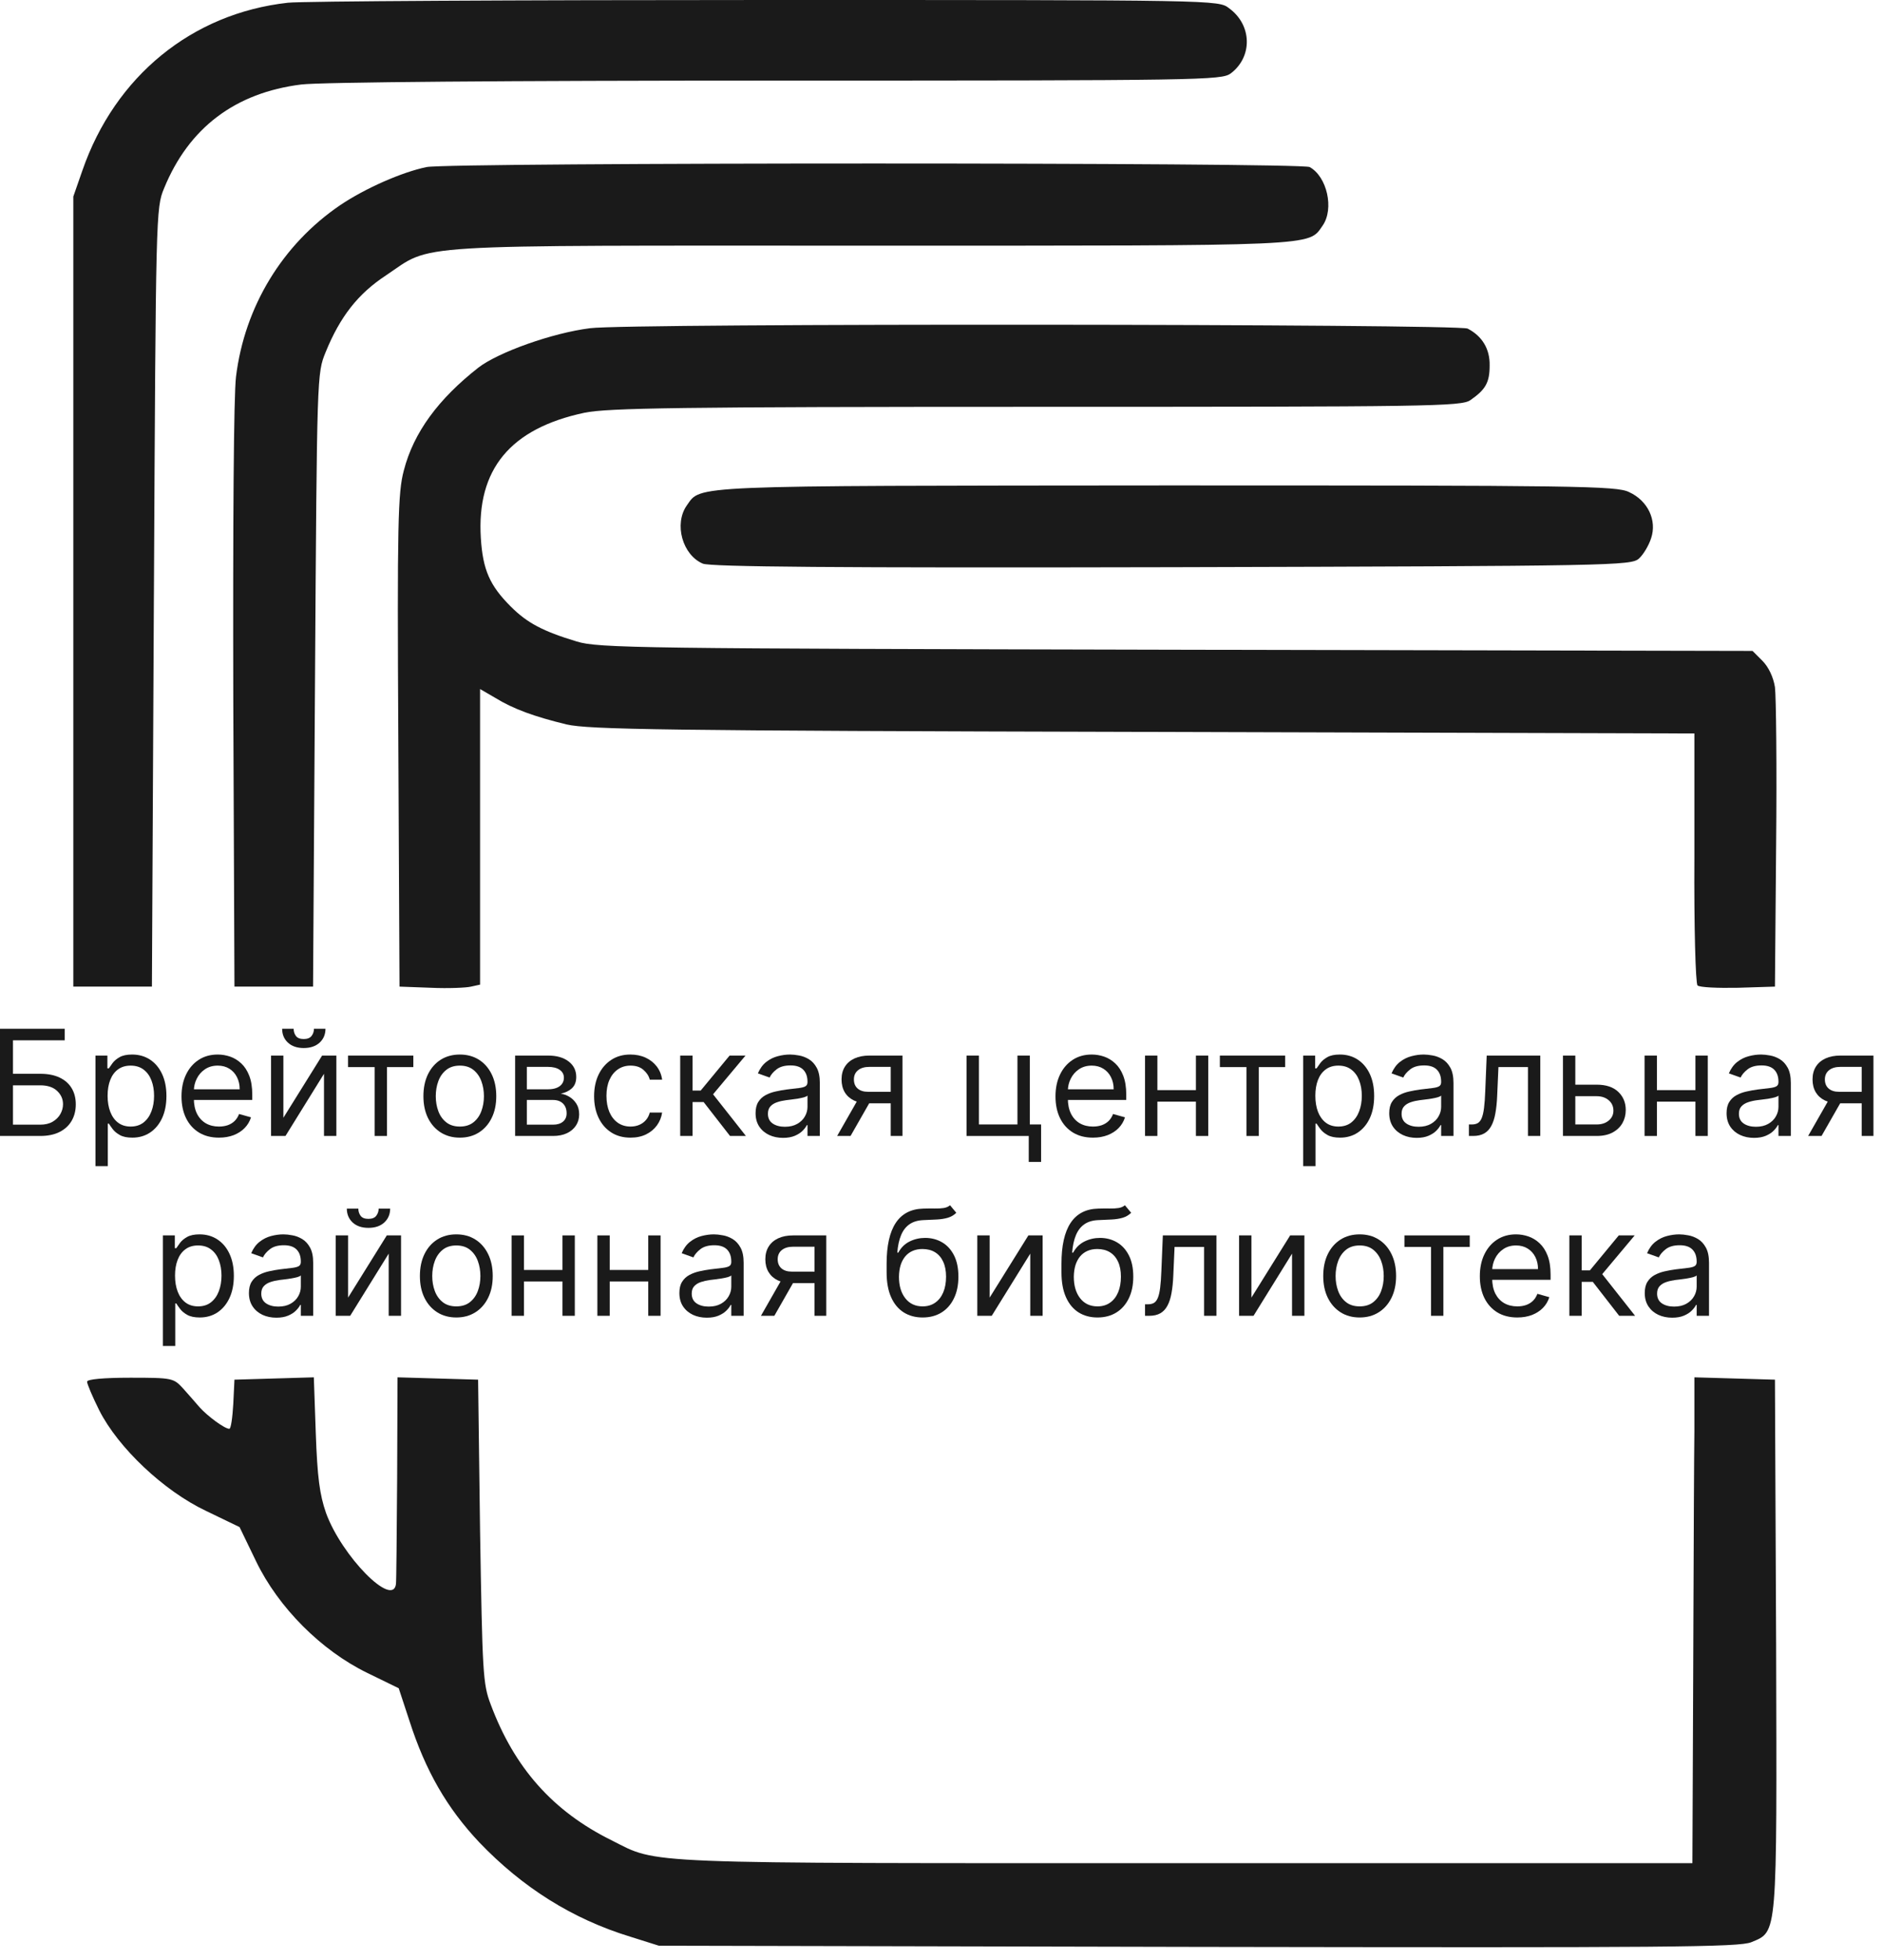 <?xml version="1.0" encoding="UTF-8"?> <svg xmlns="http://www.w3.org/2000/svg" width="97" height="101" viewBox="0 0 97 101" fill="none"><path d="M9.43 71.539C9.714 71.863 10.099 72.288 10.301 72.531C10.706 72.977 11.577 73.625 11.82 73.625C11.901 73.625 11.982 73.058 12.023 72.349L12.084 71.093L16.175 70.972L16.276 73.868C16.357 76.137 16.479 77.028 16.803 77.96C17.613 80.188 20.246 82.861 20.408 81.626C20.428 81.504 20.449 79.074 20.469 76.197L20.489 70.972L24.642 71.093L24.743 78.891C24.864 86.163 24.885 86.77 25.29 87.824C26.505 91.085 28.49 93.333 31.528 94.832C33.979 96.067 32.622 96.007 61.1 96.007H87.228L87.269 86.284L87.273 85.234V85.232L87.28 83.361C87.296 79.022 87.313 75.026 87.33 73.767V70.972L91.482 71.093L91.543 84.725C91.583 99.916 91.624 99.51 90.266 100.078C89.639 100.341 85.993 100.361 61.748 100.321L33.959 100.26L32.48 99.794C29.503 98.883 26.93 97.262 24.702 94.933C23.041 93.171 21.927 91.247 21.097 88.654L20.55 86.993L18.93 86.203C16.56 85.049 14.352 82.841 13.198 80.451L12.347 78.689L10.625 77.858C8.438 76.825 6.088 74.597 5.116 72.673C4.772 71.984 4.488 71.316 4.488 71.195C4.488 71.073 5.319 70.992 6.716 70.992C8.883 70.992 8.944 71.012 9.43 71.539Z" fill="#1A1A1A"></path><path d="M75.643 16.932C76.392 17.317 76.797 17.986 76.777 18.836C76.777 19.707 76.574 20.072 75.784 20.619C75.319 20.943 73.698 20.963 53.403 20.963C35.012 20.963 31.305 21.024 30.131 21.267C26.302 22.077 24.561 24.184 24.783 27.728C24.885 29.369 25.249 30.179 26.323 31.252C27.173 32.103 27.983 32.529 29.725 33.055C30.839 33.399 32.926 33.42 60.614 33.48L90.327 33.541L90.834 34.048C91.158 34.372 91.401 34.898 91.482 35.405C91.543 35.87 91.583 39.537 91.543 43.547L91.482 50.839L89.578 50.899C88.525 50.92 87.593 50.879 87.492 50.778C87.39 50.677 87.309 47.719 87.33 44.195V37.795L58.933 37.714C34.121 37.653 30.353 37.592 29.199 37.329C27.538 36.924 26.464 36.539 25.512 35.952L24.743 35.506V50.737L24.277 50.839C24.034 50.899 23.102 50.94 22.211 50.899L20.591 50.839L20.53 38.179C20.469 26.898 20.51 25.379 20.813 24.244C21.32 22.28 22.596 20.558 24.662 18.938C25.695 18.148 28.47 17.155 30.414 16.912C32.358 16.649 75.136 16.689 75.643 16.932Z" fill="#1A1A1A"></path><path d="M83.967 25.358C84.94 25.804 85.405 26.817 85.102 27.728C84.98 28.113 84.697 28.579 84.474 28.781C84.069 29.146 83.177 29.166 60.411 29.227C42.911 29.267 36.653 29.207 36.227 29.045C35.174 28.599 34.728 26.999 35.397 26.047C36.146 24.994 35.275 25.034 60.128 25.014C81.334 25.014 83.319 25.034 83.967 25.358Z" fill="#1A1A1A"></path><path d="M67.5 8.608C68.391 9.094 68.776 10.755 68.169 11.626C67.419 12.699 68.148 12.659 44.835 12.659C20.55 12.659 22.373 12.537 19.882 14.198C18.464 15.13 17.532 16.305 16.783 18.148C16.337 19.241 16.337 19.282 16.236 35.013L16.236 35.04L16.135 50.839H12.084L12.023 35.952C12.003 27.04 12.043 20.396 12.165 19.404C12.61 15.798 14.555 12.598 17.532 10.572C18.828 9.701 20.712 8.871 21.988 8.608C23.264 8.365 67.014 8.365 67.5 8.608Z" fill="#1A1A1A"></path><path d="M63.348 0.425C64.543 1.296 64.563 2.936 63.429 3.787C62.943 4.131 61.991 4.152 40.015 4.152C26.1 4.152 16.499 4.233 15.527 4.354C12.124 4.78 9.734 6.582 8.458 9.701C8.034 10.71 8.033 11.016 7.933 30.569L7.931 30.787L7.83 50.839H3.779V10.127L4.245 8.79C5.926 3.929 9.896 0.688 14.838 0.141C15.547 0.06 26.627 -0 39.468 -0C62.761 -0 62.801 -0 63.348 0.425Z" fill="#1A1A1A"></path><path d="M0 58.535V53.011H3.334V53.605H0.669V55.331H2.071C2.467 55.331 2.801 55.396 3.072 55.525C3.345 55.655 3.552 55.837 3.693 56.073C3.835 56.308 3.906 56.586 3.906 56.906C3.906 57.226 3.835 57.509 3.693 57.753C3.552 57.998 3.345 58.189 3.072 58.328C2.801 58.466 2.467 58.535 2.071 58.535H0ZM0.669 57.953H2.071C2.323 57.953 2.536 57.903 2.711 57.802C2.887 57.699 3.02 57.568 3.11 57.408C3.202 57.246 3.248 57.075 3.248 56.895C3.248 56.631 3.146 56.404 2.943 56.213C2.74 56.021 2.449 55.925 2.071 55.925H0.669V57.953Z" fill="#1A1A1A"></path><path d="M4.92 60.089V54.392H5.535V55.05H5.611C5.658 54.979 5.722 54.887 5.805 54.775C5.89 54.662 6.01 54.562 6.167 54.473C6.325 54.383 6.539 54.339 6.809 54.339C7.157 54.339 7.465 54.426 7.731 54.6C7.997 54.775 8.205 55.022 8.354 55.342C8.503 55.662 8.578 56.039 8.578 56.475C8.578 56.913 8.503 57.294 8.354 57.616C8.205 57.936 7.998 58.184 7.734 58.36C7.469 58.535 7.165 58.622 6.819 58.622C6.553 58.622 6.34 58.578 6.18 58.49C6.02 58.4 5.897 58.298 5.811 58.185C5.724 58.07 5.658 57.974 5.611 57.899H5.557V60.089H4.92ZM5.546 56.464C5.546 56.777 5.592 57.053 5.684 57.292C5.776 57.529 5.909 57.715 6.086 57.85C6.262 57.983 6.478 58.05 6.733 58.05C6.999 58.05 7.221 57.98 7.399 57.84C7.579 57.697 7.714 57.507 7.804 57.268C7.896 57.027 7.941 56.759 7.941 56.464C7.941 56.173 7.896 55.91 7.807 55.676C7.718 55.441 7.584 55.255 7.405 55.118C7.227 54.98 7.003 54.91 6.733 54.91C6.474 54.91 6.257 54.976 6.08 55.107C5.904 55.237 5.771 55.418 5.681 55.652C5.591 55.884 5.546 56.155 5.546 56.464Z" fill="#1A1A1A"></path><path d="M11.286 58.622C10.887 58.622 10.543 58.534 10.253 58.357C9.965 58.179 9.743 57.931 9.587 57.613C9.432 57.293 9.355 56.921 9.355 56.496C9.355 56.072 9.432 55.698 9.587 55.374C9.743 55.049 9.961 54.795 10.239 54.614C10.52 54.43 10.847 54.339 11.221 54.339C11.437 54.339 11.65 54.374 11.861 54.446C12.071 54.518 12.262 54.635 12.435 54.797C12.608 54.957 12.745 55.169 12.848 55.434C12.95 55.698 13.002 56.023 13.002 56.41V56.68H9.808V56.13H12.354C12.354 55.896 12.307 55.687 12.214 55.504C12.122 55.32 11.991 55.175 11.82 55.069C11.651 54.963 11.451 54.91 11.221 54.91C10.968 54.91 10.748 54.973 10.563 55.099C10.38 55.223 10.239 55.385 10.14 55.585C10.041 55.784 9.991 55.998 9.991 56.227V56.593C9.991 56.906 10.045 57.172 10.153 57.389C10.263 57.605 10.415 57.769 10.609 57.883C10.803 57.994 11.029 58.05 11.286 58.05C11.453 58.05 11.604 58.026 11.739 57.98C11.876 57.931 11.994 57.859 12.092 57.764C12.191 57.667 12.268 57.546 12.322 57.403L12.937 57.575C12.872 57.784 12.763 57.967 12.61 58.125C12.457 58.282 12.269 58.404 12.044 58.492C11.819 58.578 11.566 58.622 11.286 58.622Z" fill="#1A1A1A"></path><path d="M14.606 57.597L16.602 54.392H17.336V58.535H16.699V55.331L14.714 58.535H13.97V54.392H14.606V57.597ZM16.181 53.011H16.775C16.775 53.303 16.674 53.541 16.473 53.726C16.271 53.911 15.998 54.004 15.653 54.004C15.313 54.004 15.042 53.911 14.841 53.726C14.641 53.541 14.542 53.303 14.542 53.011H15.135C15.135 53.152 15.174 53.275 15.251 53.381C15.33 53.487 15.464 53.54 15.653 53.54C15.842 53.54 15.977 53.487 16.058 53.381C16.14 53.275 16.181 53.152 16.181 53.011Z" fill="#1A1A1A"></path><path d="M17.938 54.986V54.392H21.304V54.986H19.945V58.535H19.308V54.986H17.938Z" fill="#1A1A1A"></path><path d="M23.701 58.622C23.327 58.622 22.999 58.533 22.716 58.355C22.436 58.177 22.216 57.928 22.058 57.608C21.902 57.288 21.823 56.913 21.823 56.486C21.823 56.054 21.902 55.677 22.058 55.355C22.216 55.033 22.436 54.783 22.716 54.605C22.999 54.428 23.327 54.339 23.701 54.339C24.075 54.339 24.402 54.428 24.683 54.605C24.965 54.783 25.184 55.033 25.341 55.355C25.499 55.677 25.578 56.054 25.578 56.486C25.578 56.913 25.499 57.288 25.341 57.608C25.184 57.928 24.965 58.177 24.683 58.355C24.402 58.533 24.075 58.622 23.701 58.622ZM23.701 58.05C23.985 58.05 24.219 57.977 24.402 57.831C24.585 57.686 24.721 57.494 24.809 57.257C24.898 57.02 24.942 56.762 24.942 56.486C24.942 56.209 24.898 55.95 24.809 55.711C24.721 55.472 24.585 55.279 24.402 55.132C24.219 54.984 23.985 54.91 23.701 54.91C23.417 54.91 23.183 54.984 23 55.132C22.816 55.279 22.68 55.472 22.592 55.711C22.504 55.95 22.46 56.209 22.46 56.486C22.46 56.762 22.504 57.02 22.592 57.257C22.68 57.494 22.816 57.686 23 57.831C23.183 57.977 23.417 58.05 23.701 58.05Z" fill="#1A1A1A"></path><path d="M26.55 58.535V54.392H28.244C28.69 54.392 29.044 54.493 29.306 54.694C29.569 54.896 29.7 55.162 29.7 55.493C29.7 55.745 29.626 55.94 29.476 56.078C29.327 56.215 29.136 56.307 28.902 56.356C29.055 56.378 29.203 56.431 29.347 56.518C29.492 56.604 29.613 56.723 29.708 56.874C29.804 57.023 29.851 57.207 29.851 57.424C29.851 57.636 29.797 57.826 29.689 57.993C29.581 58.16 29.427 58.293 29.226 58.39C29.024 58.487 28.783 58.535 28.503 58.535H26.55ZM27.154 57.953H28.503C28.722 57.953 28.894 57.901 29.018 57.796C29.142 57.692 29.204 57.55 29.204 57.37C29.204 57.156 29.142 56.988 29.018 56.866C28.894 56.742 28.722 56.68 28.503 56.68H27.154V57.953ZM27.154 56.13H28.244C28.415 56.13 28.561 56.106 28.683 56.059C28.806 56.011 28.899 55.942 28.964 55.854C29.03 55.764 29.064 55.658 29.064 55.536C29.064 55.362 28.991 55.225 28.845 55.126C28.7 55.025 28.499 54.975 28.244 54.975H27.154V56.13Z" fill="#1A1A1A"></path><path d="M32.498 58.622C32.109 58.622 31.775 58.53 31.495 58.347C31.214 58.163 30.998 57.91 30.847 57.589C30.696 57.267 30.621 56.899 30.621 56.486C30.621 56.065 30.698 55.693 30.853 55.371C31.009 55.048 31.227 54.795 31.505 54.614C31.786 54.43 32.113 54.339 32.487 54.339C32.779 54.339 33.041 54.392 33.275 54.5C33.508 54.608 33.7 54.759 33.849 54.953C33.998 55.148 34.091 55.374 34.127 55.633H33.49C33.442 55.444 33.334 55.277 33.167 55.132C33.001 54.984 32.779 54.91 32.498 54.91C32.25 54.91 32.032 54.975 31.845 55.105C31.66 55.232 31.515 55.413 31.411 55.647C31.308 55.879 31.257 56.151 31.257 56.464C31.257 56.784 31.308 57.063 31.408 57.3C31.511 57.537 31.655 57.722 31.84 57.853C32.027 57.984 32.246 58.05 32.498 58.05C32.663 58.05 32.813 58.021 32.948 57.964C33.083 57.906 33.197 57.823 33.291 57.715C33.385 57.608 33.451 57.478 33.49 57.327H34.127C34.091 57.572 34.002 57.792 33.86 57.988C33.72 58.182 33.534 58.337 33.302 58.452C33.072 58.565 32.804 58.622 32.498 58.622Z" fill="#1A1A1A"></path><path d="M35.058 58.535V54.392H35.694V56.194H36.115L37.604 54.392H38.424L36.752 56.388L38.445 58.535H37.626L36.266 56.788H35.694V58.535H35.058Z" fill="#1A1A1A"></path><path d="M40.356 58.633C40.094 58.633 39.856 58.583 39.642 58.484C39.428 58.383 39.258 58.239 39.132 58.05C39.006 57.859 38.943 57.629 38.943 57.359C38.943 57.122 38.99 56.93 39.083 56.782C39.177 56.633 39.302 56.516 39.458 56.432C39.615 56.347 39.787 56.284 39.976 56.243C40.167 56.2 40.358 56.165 40.551 56.14C40.802 56.108 41.007 56.084 41.163 56.067C41.321 56.049 41.436 56.02 41.508 55.978C41.582 55.937 41.619 55.865 41.619 55.763V55.741C41.619 55.475 41.546 55.268 41.4 55.121C41.256 54.973 41.038 54.9 40.745 54.9C40.441 54.9 40.203 54.966 40.03 55.099C39.857 55.232 39.736 55.374 39.666 55.525L39.062 55.309C39.17 55.058 39.313 54.862 39.493 54.721C39.675 54.579 39.873 54.48 40.087 54.425C40.303 54.367 40.515 54.339 40.723 54.339C40.856 54.339 41.009 54.355 41.182 54.387C41.356 54.418 41.524 54.481 41.686 54.578C41.85 54.676 41.986 54.822 42.093 55.018C42.201 55.214 42.255 55.477 42.255 55.806V58.535H41.619V57.974H41.586C41.543 58.064 41.471 58.16 41.371 58.263C41.27 58.365 41.136 58.453 40.969 58.525C40.801 58.596 40.597 58.633 40.356 58.633ZM40.453 58.061C40.705 58.061 40.917 58.011 41.09 57.912C41.264 57.813 41.396 57.686 41.484 57.529C41.574 57.373 41.619 57.208 41.619 57.036V56.453C41.592 56.486 41.532 56.515 41.441 56.542C41.351 56.567 41.246 56.59 41.128 56.61C41.011 56.627 40.897 56.644 40.785 56.658C40.676 56.671 40.587 56.681 40.518 56.691C40.353 56.712 40.198 56.747 40.054 56.796C39.912 56.842 39.797 56.913 39.709 57.009C39.623 57.102 39.58 57.23 39.58 57.392C39.58 57.613 39.661 57.78 39.825 57.894C39.99 58.005 40.2 58.061 40.453 58.061Z" fill="#1A1A1A"></path><path d="M45.909 58.535V54.975H44.809C44.561 54.975 44.366 55.033 44.224 55.148C44.082 55.263 44.011 55.421 44.011 55.622C44.011 55.82 44.074 55.976 44.202 56.089C44.331 56.202 44.509 56.259 44.733 56.259H46.071V56.852H44.733C44.453 56.852 44.211 56.803 44.008 56.704C43.805 56.605 43.648 56.464 43.538 56.281C43.429 56.095 43.374 55.876 43.374 55.622C43.374 55.367 43.431 55.148 43.547 54.964C43.662 54.781 43.826 54.64 44.04 54.541C44.256 54.442 44.512 54.392 44.809 54.392H46.514V58.535H45.909ZM43.147 58.535L44.323 56.475H45.014L43.838 58.535H43.147Z" fill="#1A1A1A"></path><path d="M53.077 54.392V57.942H53.659V59.873H53.023V58.535H49.818V54.392H50.455V57.942H52.44V54.392H53.077Z" fill="#1A1A1A"></path><path d="M56.332 58.622C55.933 58.622 55.589 58.534 55.299 58.357C55.011 58.179 54.789 57.931 54.633 57.613C54.478 57.293 54.401 56.921 54.401 56.496C54.401 56.072 54.478 55.698 54.633 55.374C54.789 55.049 55.007 54.795 55.286 54.614C55.566 54.43 55.894 54.339 56.268 54.339C56.483 54.339 56.696 54.374 56.907 54.446C57.117 54.518 57.309 54.635 57.481 54.797C57.654 54.957 57.791 55.169 57.894 55.434C57.996 55.698 58.048 56.023 58.048 56.41V56.68H54.854V56.13H57.4C57.4 55.896 57.354 55.687 57.26 55.504C57.169 55.32 57.037 55.175 56.866 55.069C56.697 54.963 56.498 54.91 56.268 54.91C56.014 54.91 55.795 54.973 55.609 55.099C55.426 55.223 55.285 55.385 55.186 55.585C55.087 55.784 55.038 55.998 55.038 56.227V56.593C55.038 56.906 55.092 57.172 55.2 57.389C55.309 57.605 55.461 57.769 55.655 57.883C55.849 57.994 56.075 58.05 56.332 58.05C56.499 58.05 56.651 58.026 56.785 57.98C56.922 57.931 57.04 57.859 57.139 57.764C57.238 57.667 57.314 57.546 57.368 57.403L57.983 57.575C57.918 57.784 57.809 57.967 57.657 58.125C57.504 58.282 57.315 58.404 57.09 58.492C56.865 58.578 56.613 58.622 56.332 58.622Z" fill="#1A1A1A"></path><path d="M61.789 56.173V56.766H59.502V56.173H61.789ZM59.653 54.392V58.535H59.016V54.392H59.653ZM62.274 54.392V58.535H61.638V54.392H62.274Z" fill="#1A1A1A"></path><path d="M62.873 54.986V54.392H66.239V54.986H64.88V58.535H64.243V54.986H62.873Z" fill="#1A1A1A"></path><path d="M67.168 60.089V54.392H67.783V55.05H67.858C67.905 54.979 67.97 54.887 68.053 54.775C68.137 54.662 68.258 54.562 68.414 54.473C68.572 54.383 68.786 54.339 69.056 54.339C69.405 54.339 69.712 54.426 69.978 54.6C70.245 54.775 70.452 55.022 70.602 55.342C70.751 55.662 70.825 56.039 70.825 56.475C70.825 56.913 70.751 57.294 70.602 57.616C70.452 57.936 70.246 58.184 69.981 58.36C69.717 58.535 69.412 58.622 69.067 58.622C68.801 58.622 68.588 58.578 68.427 58.49C68.267 58.4 68.144 58.298 68.058 58.185C67.972 58.07 67.905 57.974 67.858 57.899H67.804V60.089H67.168ZM67.794 56.464C67.794 56.777 67.84 57.053 67.931 57.292C68.023 57.529 68.157 57.715 68.333 57.85C68.509 57.983 68.725 58.05 68.98 58.05C69.247 58.05 69.469 57.98 69.647 57.84C69.826 57.697 69.961 57.507 70.051 57.268C70.143 57.027 70.189 56.759 70.189 56.464C70.189 56.173 70.144 55.91 70.054 55.676C69.966 55.441 69.832 55.255 69.652 55.118C69.474 54.98 69.25 54.91 68.98 54.91C68.722 54.91 68.504 54.976 68.328 55.107C68.151 55.237 68.018 55.418 67.928 55.652C67.839 55.884 67.794 56.155 67.794 56.464Z" fill="#1A1A1A"></path><path d="M73.016 58.633C72.753 58.633 72.515 58.583 72.301 58.484C72.087 58.383 71.917 58.239 71.791 58.05C71.665 57.859 71.602 57.629 71.602 57.359C71.602 57.122 71.649 56.93 71.742 56.782C71.836 56.633 71.961 56.516 72.117 56.432C72.274 56.347 72.446 56.284 72.635 56.243C72.826 56.2 73.017 56.165 73.21 56.14C73.462 56.108 73.666 56.084 73.822 56.067C73.98 56.049 74.095 56.02 74.167 55.978C74.241 55.937 74.278 55.865 74.278 55.763V55.741C74.278 55.475 74.205 55.268 74.059 55.121C73.915 54.973 73.697 54.9 73.404 54.9C73.1 54.9 72.862 54.966 72.689 55.099C72.516 55.232 72.395 55.374 72.325 55.525L71.721 55.309C71.829 55.058 71.973 54.862 72.152 54.721C72.334 54.579 72.532 54.48 72.746 54.425C72.962 54.367 73.174 54.339 73.382 54.339C73.515 54.339 73.668 54.355 73.841 54.387C74.015 54.418 74.183 54.481 74.345 54.578C74.509 54.676 74.645 54.822 74.753 55.018C74.861 55.214 74.914 55.477 74.914 55.806V58.535H74.278V57.974H74.246C74.202 58.064 74.13 58.16 74.03 58.263C73.929 58.365 73.795 58.453 73.628 58.525C73.461 58.596 73.257 58.633 73.016 58.633ZM73.113 58.061C73.364 58.061 73.577 58.011 73.749 57.912C73.924 57.813 74.055 57.686 74.143 57.529C74.233 57.373 74.278 57.208 74.278 57.036V56.453C74.251 56.486 74.192 56.515 74.1 56.542C74.01 56.567 73.906 56.59 73.787 56.61C73.67 56.627 73.556 56.644 73.444 56.658C73.335 56.671 73.246 56.681 73.177 56.691C73.012 56.712 72.857 56.747 72.713 56.796C72.571 56.842 72.456 56.913 72.368 57.009C72.282 57.102 72.239 57.23 72.239 57.392C72.239 57.613 72.32 57.78 72.484 57.894C72.65 58.005 72.859 58.061 73.113 58.061Z" fill="#1A1A1A"></path><path d="M75.709 58.535V57.942H75.861C75.985 57.942 76.088 57.918 76.171 57.869C76.253 57.819 76.32 57.732 76.37 57.608C76.422 57.482 76.462 57.307 76.489 57.084C76.518 56.859 76.538 56.574 76.551 56.227L76.626 54.392H79.388V58.535H78.752V54.986H77.231L77.166 56.464C77.152 56.804 77.121 57.103 77.074 57.362C77.029 57.619 76.96 57.835 76.867 58.009C76.775 58.184 76.653 58.315 76.5 58.403C76.347 58.491 76.155 58.535 75.925 58.535H75.709Z" fill="#1A1A1A"></path><path d="M81.107 55.892H82.293C82.779 55.892 83.15 56.015 83.407 56.262C83.665 56.508 83.793 56.82 83.793 57.198C83.793 57.446 83.736 57.671 83.621 57.875C83.505 58.076 83.336 58.237 83.113 58.357C82.89 58.476 82.617 58.535 82.293 58.535H80.556V54.392H81.193V57.942H82.293C82.545 57.942 82.752 57.876 82.914 57.742C83.076 57.609 83.157 57.438 83.157 57.23C83.157 57.011 83.076 56.832 82.914 56.693C82.752 56.555 82.545 56.486 82.293 56.486H81.107V55.892Z" fill="#1A1A1A"></path><path d="M87.535 56.173V56.766H85.248V56.173H87.535ZM85.399 54.392V58.535H84.762V54.392H85.399ZM88.02 54.392V58.535H87.384V54.392H88.02Z" fill="#1A1A1A"></path><path d="M90.402 58.633C90.139 58.633 89.901 58.583 89.687 58.484C89.473 58.383 89.303 58.239 89.177 58.05C89.052 57.859 88.989 57.629 88.989 57.359C88.989 57.122 89.035 56.93 89.129 56.782C89.222 56.633 89.347 56.516 89.504 56.432C89.66 56.347 89.833 56.284 90.022 56.243C90.212 56.2 90.404 56.165 90.596 56.14C90.848 56.108 91.052 56.084 91.209 56.067C91.367 56.049 91.482 56.02 91.554 55.978C91.627 55.937 91.664 55.865 91.664 55.763V55.741C91.664 55.475 91.592 55.268 91.446 55.121C91.302 54.973 91.084 54.9 90.79 54.9C90.487 54.9 90.248 54.966 90.076 55.099C89.903 55.232 89.782 55.374 89.712 55.525L89.107 55.309C89.215 55.058 89.359 54.862 89.539 54.721C89.721 54.579 89.918 54.48 90.132 54.425C90.348 54.367 90.56 54.339 90.769 54.339C90.902 54.339 91.055 54.355 91.227 54.387C91.402 54.418 91.57 54.481 91.732 54.578C91.895 54.676 92.031 54.822 92.139 55.018C92.247 55.214 92.301 55.477 92.301 55.806V58.535H91.664V57.974H91.632C91.589 58.064 91.517 58.16 91.416 58.263C91.316 58.365 91.182 58.453 91.014 58.525C90.847 58.596 90.643 58.633 90.402 58.633ZM90.499 58.061C90.751 58.061 90.963 58.011 91.136 57.912C91.31 57.813 91.441 57.686 91.529 57.529C91.619 57.373 91.664 57.208 91.664 57.036V56.453C91.637 56.486 91.578 56.515 91.486 56.542C91.397 56.567 91.292 56.59 91.174 56.61C91.057 56.627 90.942 56.644 90.831 56.658C90.721 56.671 90.632 56.681 90.564 56.691C90.398 56.712 90.244 56.747 90.1 56.796C89.958 56.842 89.843 56.913 89.755 57.009C89.668 57.102 89.625 57.23 89.625 57.392C89.625 57.613 89.707 57.78 89.871 57.894C90.036 58.005 90.246 58.061 90.499 58.061Z" fill="#1A1A1A"></path><path d="M95.955 58.535V54.975H94.855C94.606 54.975 94.411 55.033 94.269 55.148C94.127 55.263 94.056 55.421 94.056 55.622C94.056 55.82 94.12 55.976 94.248 56.089C94.377 56.202 94.554 56.259 94.779 56.259H96.117V56.852H94.779C94.499 56.852 94.257 56.803 94.053 56.704C93.85 56.605 93.694 56.464 93.584 56.281C93.475 56.095 93.42 55.876 93.42 55.622C93.42 55.367 93.477 55.148 93.592 54.964C93.707 54.781 93.872 54.64 94.086 54.541C94.302 54.442 94.558 54.392 94.855 54.392H96.559V58.535H95.955ZM93.193 58.535L94.369 56.475H95.06L93.884 58.535H93.193Z" fill="#1A1A1A"></path><path d="M8.396 69.356V63.659H9.011V64.317H9.086C9.133 64.245 9.198 64.153 9.28 64.042C9.365 63.929 9.485 63.828 9.642 63.74C9.8 63.65 10.014 63.605 10.284 63.605C10.633 63.605 10.94 63.692 11.206 63.867C11.472 64.041 11.68 64.288 11.829 64.608C11.978 64.928 12.053 65.306 12.053 65.741C12.053 66.18 11.978 66.56 11.829 66.882C11.68 67.202 11.473 67.45 11.209 67.627C10.944 67.801 10.64 67.888 10.294 67.888C10.028 67.888 9.815 67.844 9.655 67.756C9.495 67.666 9.372 67.565 9.286 67.451C9.199 67.336 9.133 67.241 9.086 67.165H9.032V69.356H8.396ZM9.021 65.73C9.021 66.043 9.067 66.319 9.159 66.558C9.251 66.796 9.385 66.982 9.561 67.117C9.737 67.25 9.953 67.316 10.208 67.316C10.474 67.316 10.696 67.246 10.874 67.106C11.054 66.964 11.189 66.773 11.279 66.534C11.371 66.293 11.416 66.025 11.416 65.73C11.416 65.439 11.371 65.177 11.282 64.943C11.194 64.707 11.06 64.521 10.88 64.385C10.702 64.246 10.478 64.177 10.208 64.177C9.949 64.177 9.732 64.242 9.555 64.374C9.379 64.503 9.246 64.685 9.156 64.918C9.066 65.15 9.021 65.421 9.021 65.73Z" fill="#1A1A1A"></path><path d="M14.243 67.899C13.981 67.899 13.742 67.85 13.528 67.751C13.315 67.65 13.145 67.505 13.019 67.316C12.893 67.126 12.83 66.896 12.83 66.626C12.83 66.389 12.877 66.196 12.97 66.049C13.064 65.899 13.189 65.783 13.345 65.698C13.502 65.614 13.674 65.551 13.863 65.509C14.053 65.466 14.245 65.432 14.437 65.407C14.689 65.374 14.893 65.35 15.05 65.334C15.208 65.316 15.323 65.286 15.395 65.245C15.469 65.204 15.505 65.132 15.505 65.029V65.008C15.505 64.741 15.433 64.535 15.287 64.387C15.143 64.24 14.925 64.166 14.632 64.166C14.328 64.166 14.089 64.233 13.917 64.366C13.744 64.499 13.623 64.641 13.553 64.792L12.948 64.576C13.056 64.324 13.2 64.128 13.38 63.988C13.562 63.846 13.759 63.747 13.973 63.691C14.189 63.634 14.402 63.605 14.61 63.605C14.743 63.605 14.896 63.621 15.069 63.654C15.243 63.684 15.411 63.748 15.573 63.845C15.737 63.942 15.872 64.089 15.98 64.285C16.088 64.481 16.142 64.743 16.142 65.072V67.802H15.505V67.241H15.473C15.43 67.331 15.358 67.427 15.257 67.529C15.157 67.632 15.023 67.719 14.855 67.791C14.688 67.863 14.484 67.899 14.243 67.899ZM14.34 67.327C14.592 67.327 14.804 67.278 14.977 67.179C15.151 67.08 15.283 66.952 15.371 66.796C15.461 66.639 15.505 66.475 15.505 66.302V65.72C15.479 65.752 15.419 65.782 15.328 65.809C15.238 65.834 15.133 65.856 15.015 65.876C14.898 65.894 14.784 65.91 14.672 65.925C14.562 65.937 14.473 65.948 14.405 65.957C14.24 65.979 14.085 66.014 13.941 66.062C13.799 66.109 13.684 66.18 13.596 66.275C13.51 66.369 13.466 66.496 13.466 66.658C13.466 66.879 13.548 67.047 13.712 67.16C13.877 67.271 14.087 67.327 14.34 67.327Z" fill="#1A1A1A"></path><path d="M17.941 66.863L19.936 63.659H20.67V67.802H20.034V64.598L18.048 67.802H17.304V63.659H17.941V66.863ZM19.516 62.278H20.109C20.109 62.569 20.008 62.807 19.807 62.993C19.606 63.178 19.332 63.27 18.987 63.27C18.647 63.27 18.377 63.178 18.175 62.993C17.976 62.807 17.876 62.569 17.876 62.278H18.469C18.469 62.418 18.508 62.541 18.585 62.648C18.664 62.754 18.798 62.807 18.987 62.807C19.176 62.807 19.311 62.754 19.392 62.648C19.474 62.541 19.516 62.418 19.516 62.278Z" fill="#1A1A1A"></path><path d="M23.519 67.888C23.145 67.888 22.817 67.799 22.535 67.621C22.254 67.443 22.035 67.194 21.877 66.874C21.72 66.554 21.642 66.18 21.642 65.752C21.642 65.32 21.72 64.944 21.877 64.622C22.035 64.3 22.254 64.05 22.535 63.872C22.817 63.694 23.145 63.605 23.519 63.605C23.893 63.605 24.22 63.694 24.501 63.872C24.783 64.05 25.003 64.3 25.159 64.622C25.317 64.944 25.396 65.32 25.396 65.752C25.396 66.18 25.317 66.554 25.159 66.874C25.003 67.194 24.783 67.443 24.501 67.621C24.22 67.799 23.893 67.888 23.519 67.888ZM23.519 67.316C23.803 67.316 24.037 67.244 24.22 67.098C24.404 66.952 24.54 66.761 24.628 66.523C24.716 66.286 24.76 66.029 24.76 65.752C24.76 65.475 24.716 65.217 24.628 64.978C24.54 64.739 24.404 64.545 24.22 64.398C24.037 64.251 23.803 64.177 23.519 64.177C23.235 64.177 23.001 64.251 22.818 64.398C22.634 64.545 22.499 64.739 22.41 64.978C22.322 65.217 22.278 65.475 22.278 65.752C22.278 66.029 22.322 66.286 22.41 66.523C22.499 66.761 22.634 66.952 22.818 67.098C23.001 67.244 23.235 67.316 23.519 67.316Z" fill="#1A1A1A"></path><path d="M29.141 65.439V66.032H26.854V65.439H29.141ZM27.005 63.659V67.802H26.368V63.659H27.005ZM29.626 63.659V67.802H28.99V63.659H29.626Z" fill="#1A1A1A"></path><path d="M33.562 65.439V66.032H31.274V65.439H33.562ZM31.425 63.659V67.802H30.789V63.659H31.425ZM34.047 63.659V67.802H33.411V63.659H34.047Z" fill="#1A1A1A"></path><path d="M36.429 67.899C36.166 67.899 35.928 67.85 35.714 67.751C35.5 67.65 35.33 67.505 35.204 67.316C35.078 67.126 35.016 66.896 35.016 66.626C35.016 66.389 35.062 66.196 35.156 66.049C35.249 65.899 35.374 65.783 35.531 65.698C35.687 65.614 35.86 65.551 36.049 65.509C36.239 65.466 36.431 65.432 36.623 65.407C36.875 65.374 37.079 65.35 37.235 65.334C37.394 65.316 37.509 65.286 37.581 65.245C37.654 65.204 37.691 65.132 37.691 65.029V65.008C37.691 64.741 37.618 64.535 37.473 64.387C37.329 64.24 37.11 64.166 36.817 64.166C36.513 64.166 36.275 64.233 36.102 64.366C35.93 64.499 35.809 64.641 35.738 64.792L35.134 64.576C35.242 64.324 35.386 64.128 35.566 63.988C35.747 63.846 35.945 63.747 36.159 63.691C36.375 63.634 36.587 63.605 36.796 63.605C36.929 63.605 37.082 63.621 37.254 63.654C37.429 63.684 37.597 63.748 37.759 63.845C37.922 63.942 38.058 64.089 38.166 64.285C38.274 64.481 38.328 64.743 38.328 65.072V67.802H37.691V67.241H37.659C37.616 67.331 37.544 67.427 37.443 67.529C37.342 67.632 37.208 67.719 37.041 67.791C36.874 67.863 36.67 67.899 36.429 67.899ZM36.526 67.327C36.778 67.327 36.99 67.278 37.163 67.179C37.337 67.08 37.468 66.952 37.556 66.796C37.646 66.639 37.691 66.475 37.691 66.302V65.72C37.664 65.752 37.605 65.782 37.513 65.809C37.423 65.834 37.319 65.856 37.2 65.876C37.083 65.894 36.969 65.91 36.858 65.925C36.748 65.937 36.659 65.948 36.591 65.957C36.425 65.979 36.271 66.014 36.127 66.062C35.985 66.109 35.87 66.18 35.782 66.275C35.695 66.369 35.652 66.496 35.652 66.658C35.652 66.879 35.734 67.047 35.898 67.16C36.063 67.271 36.272 67.327 36.526 67.327Z" fill="#1A1A1A"></path><path d="M41.982 67.802V64.242H40.881C40.633 64.242 40.438 64.299 40.296 64.414C40.154 64.529 40.083 64.688 40.083 64.889C40.083 65.087 40.147 65.242 40.275 65.356C40.404 65.469 40.581 65.525 40.806 65.525H42.144V66.119H40.806C40.525 66.119 40.283 66.069 40.08 65.971C39.877 65.872 39.721 65.73 39.611 65.547C39.501 65.362 39.446 65.142 39.446 64.889C39.446 64.633 39.504 64.414 39.619 64.231C39.734 64.047 39.899 63.906 40.113 63.807C40.328 63.708 40.585 63.659 40.881 63.659H42.586V67.802H41.982ZM39.22 67.802L40.396 65.741H41.086L39.91 67.802H39.22Z" fill="#1A1A1A"></path><path d="M48.966 62.105L49.289 62.494C49.163 62.616 49.018 62.701 48.852 62.75C48.687 62.798 48.5 62.828 48.291 62.839C48.083 62.85 47.851 62.861 47.596 62.871C47.308 62.882 47.07 62.952 46.881 63.082C46.692 63.211 46.546 63.398 46.444 63.643C46.341 63.887 46.276 64.188 46.247 64.544H46.301C46.441 64.285 46.635 64.094 46.883 63.972C47.132 63.849 47.398 63.788 47.682 63.788C48.005 63.788 48.297 63.864 48.556 64.015C48.815 64.166 49.02 64.39 49.171 64.687C49.322 64.983 49.397 65.349 49.397 65.784C49.397 66.218 49.32 66.592 49.165 66.906C49.013 67.221 48.798 67.464 48.521 67.635C48.246 67.804 47.923 67.888 47.552 67.888C47.182 67.888 46.857 67.801 46.579 67.627C46.3 67.45 46.083 67.19 45.929 66.844C45.774 66.497 45.697 66.069 45.697 65.558V65.115C45.697 64.193 45.853 63.493 46.166 63.017C46.481 62.541 46.954 62.294 47.585 62.278C47.808 62.271 48.006 62.269 48.181 62.273C48.355 62.276 48.507 62.268 48.637 62.248C48.766 62.228 48.876 62.181 48.966 62.105ZM47.552 67.316C47.802 67.316 48.017 67.254 48.197 67.128C48.379 67.002 48.518 66.825 48.615 66.596C48.712 66.366 48.761 66.095 48.761 65.784C48.761 65.482 48.711 65.225 48.612 65.013C48.515 64.801 48.376 64.639 48.194 64.527C48.013 64.416 47.795 64.36 47.542 64.36C47.356 64.36 47.19 64.392 47.043 64.455C46.895 64.518 46.769 64.61 46.665 64.732C46.561 64.855 46.48 65.004 46.422 65.18C46.367 65.356 46.337 65.558 46.333 65.784C46.333 66.248 46.442 66.62 46.66 66.898C46.877 67.177 47.175 67.316 47.552 67.316Z" fill="#1A1A1A"></path><path d="M51.008 66.863L53.004 63.659H53.737V67.802H53.101V64.598L51.115 67.802H50.371V63.659H51.008V66.863Z" fill="#1A1A1A"></path><path d="M57.978 62.105L58.302 62.494C58.176 62.616 58.03 62.701 57.865 62.75C57.699 62.798 57.512 62.828 57.304 62.839C57.095 62.85 56.863 62.861 56.608 62.871C56.32 62.882 56.082 62.952 55.893 63.082C55.704 63.211 55.559 63.398 55.456 63.643C55.353 63.887 55.288 64.188 55.259 64.544H55.313C55.453 64.285 55.648 64.094 55.896 63.972C56.144 63.849 56.41 63.788 56.694 63.788C57.018 63.788 57.309 63.864 57.568 64.015C57.827 64.166 58.032 64.39 58.183 64.687C58.334 64.983 58.41 65.349 58.41 65.784C58.41 66.218 58.332 66.592 58.178 66.906C58.025 67.221 57.81 67.464 57.533 67.635C57.258 67.804 56.935 67.888 56.565 67.888C56.194 67.888 55.87 67.801 55.591 67.627C55.312 67.45 55.096 67.19 54.941 66.844C54.786 66.497 54.709 66.069 54.709 65.558V65.115C54.709 64.193 54.865 63.493 55.178 63.017C55.493 62.541 55.966 62.294 56.597 62.278C56.82 62.271 57.019 62.269 57.193 62.273C57.367 62.276 57.519 62.268 57.649 62.248C57.778 62.228 57.888 62.181 57.978 62.105ZM56.565 67.316C56.815 67.316 57.029 67.254 57.209 67.128C57.391 67.002 57.53 66.825 57.627 66.596C57.724 66.366 57.773 66.095 57.773 65.784C57.773 65.482 57.724 65.225 57.625 65.013C57.528 64.801 57.388 64.639 57.207 64.527C57.025 64.416 56.807 64.36 56.554 64.36C56.369 64.36 56.202 64.392 56.055 64.455C55.907 64.518 55.782 64.61 55.677 64.732C55.573 64.855 55.492 65.004 55.434 65.18C55.379 65.356 55.349 65.558 55.345 65.784C55.345 66.248 55.454 66.62 55.672 66.898C55.889 67.177 56.187 67.316 56.565 67.316Z" fill="#1A1A1A"></path><path d="M59.016 67.802V67.209H59.167C59.291 67.209 59.395 67.184 59.478 67.136C59.56 67.085 59.627 66.998 59.677 66.874C59.729 66.748 59.769 66.574 59.796 66.351C59.825 66.126 59.845 65.84 59.858 65.493L59.934 63.659H62.696V67.802H62.059V64.252H60.538L60.473 65.73C60.459 66.07 60.428 66.37 60.381 66.629C60.336 66.886 60.267 67.102 60.173 67.276C60.082 67.45 59.96 67.582 59.807 67.67C59.654 67.758 59.462 67.802 59.232 67.802H59.016Z" fill="#1A1A1A"></path><path d="M64.5 66.863L66.496 63.659H67.23V67.802H66.593V64.598L64.608 67.802H63.863V63.659H64.5V66.863Z" fill="#1A1A1A"></path><path d="M70.079 67.888C69.704 67.888 69.376 67.799 69.094 67.621C68.814 67.443 68.594 67.194 68.436 66.874C68.279 66.554 68.201 66.18 68.201 65.752C68.201 65.32 68.279 64.944 68.436 64.622C68.594 64.3 68.814 64.05 69.094 63.872C69.376 63.694 69.704 63.605 70.079 63.605C70.453 63.605 70.78 63.694 71.06 63.872C71.343 64.05 71.562 64.3 71.719 64.622C71.877 64.944 71.956 65.32 71.956 65.752C71.956 66.18 71.877 66.554 71.719 66.874C71.562 67.194 71.343 67.443 71.06 67.621C70.78 67.799 70.453 67.888 70.079 67.888ZM70.079 67.316C70.363 67.316 70.596 67.244 70.78 67.098C70.963 66.952 71.099 66.761 71.187 66.523C71.275 66.286 71.319 66.029 71.319 65.752C71.319 65.475 71.275 65.217 71.187 64.978C71.099 64.739 70.963 64.545 70.78 64.398C70.596 64.251 70.363 64.177 70.079 64.177C69.794 64.177 69.561 64.251 69.377 64.398C69.194 64.545 69.058 64.739 68.97 64.978C68.882 65.217 68.838 65.475 68.838 65.752C68.838 66.029 68.882 66.286 68.97 66.523C69.058 66.761 69.194 66.952 69.377 67.098C69.561 67.244 69.794 67.316 70.079 67.316Z" fill="#1A1A1A"></path><path d="M72.386 64.252V63.659H75.752V64.252H74.393V67.802H73.756V64.252H72.386Z" fill="#1A1A1A"></path><path d="M78.203 67.888C77.803 67.888 77.459 67.8 77.17 67.624C76.882 67.446 76.66 67.198 76.503 66.879C76.349 66.559 76.272 66.187 76.272 65.763C76.272 65.338 76.349 64.964 76.503 64.641C76.66 64.315 76.877 64.062 77.156 63.88C77.437 63.697 77.764 63.605 78.138 63.605C78.354 63.605 78.567 63.641 78.777 63.713C78.988 63.785 79.179 63.902 79.352 64.064C79.524 64.224 79.662 64.436 79.764 64.7C79.867 64.964 79.918 65.29 79.918 65.677V65.946H76.725V65.396H79.271C79.271 65.162 79.224 64.954 79.131 64.77C79.039 64.587 78.908 64.442 78.737 64.336C78.568 64.23 78.368 64.177 78.138 64.177C77.884 64.177 77.665 64.24 77.48 64.366C77.296 64.49 77.155 64.651 77.056 64.851C76.957 65.051 76.908 65.265 76.908 65.493V65.86C76.908 66.173 76.962 66.438 77.07 66.656C77.18 66.871 77.332 67.036 77.526 67.149C77.72 67.261 77.946 67.316 78.203 67.316C78.37 67.316 78.521 67.293 78.656 67.246C78.793 67.198 78.91 67.126 79.009 67.031C79.108 66.933 79.184 66.813 79.239 66.669L79.853 66.842C79.789 67.05 79.68 67.234 79.527 67.392C79.374 67.548 79.185 67.671 78.961 67.759C78.736 67.845 78.483 67.888 78.203 67.888Z" fill="#1A1A1A"></path><path d="M80.886 67.802V63.659H81.523V65.461H81.944L83.433 63.659H84.253L82.58 65.655L84.274 67.802H83.454L82.095 66.054H81.523V67.802H80.886Z" fill="#1A1A1A"></path><path d="M86.185 67.899C85.923 67.899 85.684 67.85 85.471 67.751C85.257 67.65 85.087 67.505 84.961 67.316C84.835 67.126 84.772 66.896 84.772 66.626C84.772 66.389 84.819 66.196 84.912 66.049C85.006 65.899 85.131 65.783 85.287 65.698C85.444 65.614 85.616 65.551 85.805 65.509C85.996 65.466 86.187 65.432 86.379 65.407C86.631 65.374 86.835 65.35 86.992 65.334C87.15 65.316 87.265 65.286 87.337 65.245C87.411 65.204 87.448 65.132 87.448 65.029V65.008C87.448 64.741 87.375 64.535 87.229 64.387C87.085 64.24 86.867 64.166 86.574 64.166C86.27 64.166 86.031 64.233 85.859 64.366C85.686 64.499 85.565 64.641 85.495 64.792L84.891 64.576C84.999 64.324 85.142 64.128 85.322 63.988C85.504 63.846 85.701 63.747 85.915 63.691C86.131 63.634 86.344 63.605 86.552 63.605C86.685 63.605 86.838 63.621 87.011 63.654C87.185 63.684 87.353 63.748 87.515 63.845C87.679 63.942 87.814 64.089 87.922 64.285C88.03 64.481 88.084 64.743 88.084 65.072V67.802H87.448V67.241H87.415C87.372 67.331 87.3 67.427 87.199 67.529C87.099 67.632 86.965 67.719 86.797 67.791C86.63 67.863 86.426 67.899 86.185 67.899ZM86.282 67.327C86.534 67.327 86.746 67.278 86.919 67.179C87.093 67.08 87.225 66.952 87.313 66.796C87.403 66.639 87.448 66.475 87.448 66.302V65.72C87.421 65.752 87.361 65.782 87.27 65.809C87.18 65.834 87.075 65.856 86.957 65.876C86.84 65.894 86.726 65.91 86.614 65.925C86.504 65.937 86.415 65.948 86.347 65.957C86.182 65.979 86.027 66.014 85.883 66.062C85.741 66.109 85.626 66.18 85.538 66.275C85.452 66.369 85.408 66.496 85.408 66.658C85.408 66.879 85.49 67.047 85.654 67.16C85.819 67.271 86.029 67.327 86.282 67.327Z" fill="#1A1A1A"></path></svg> 